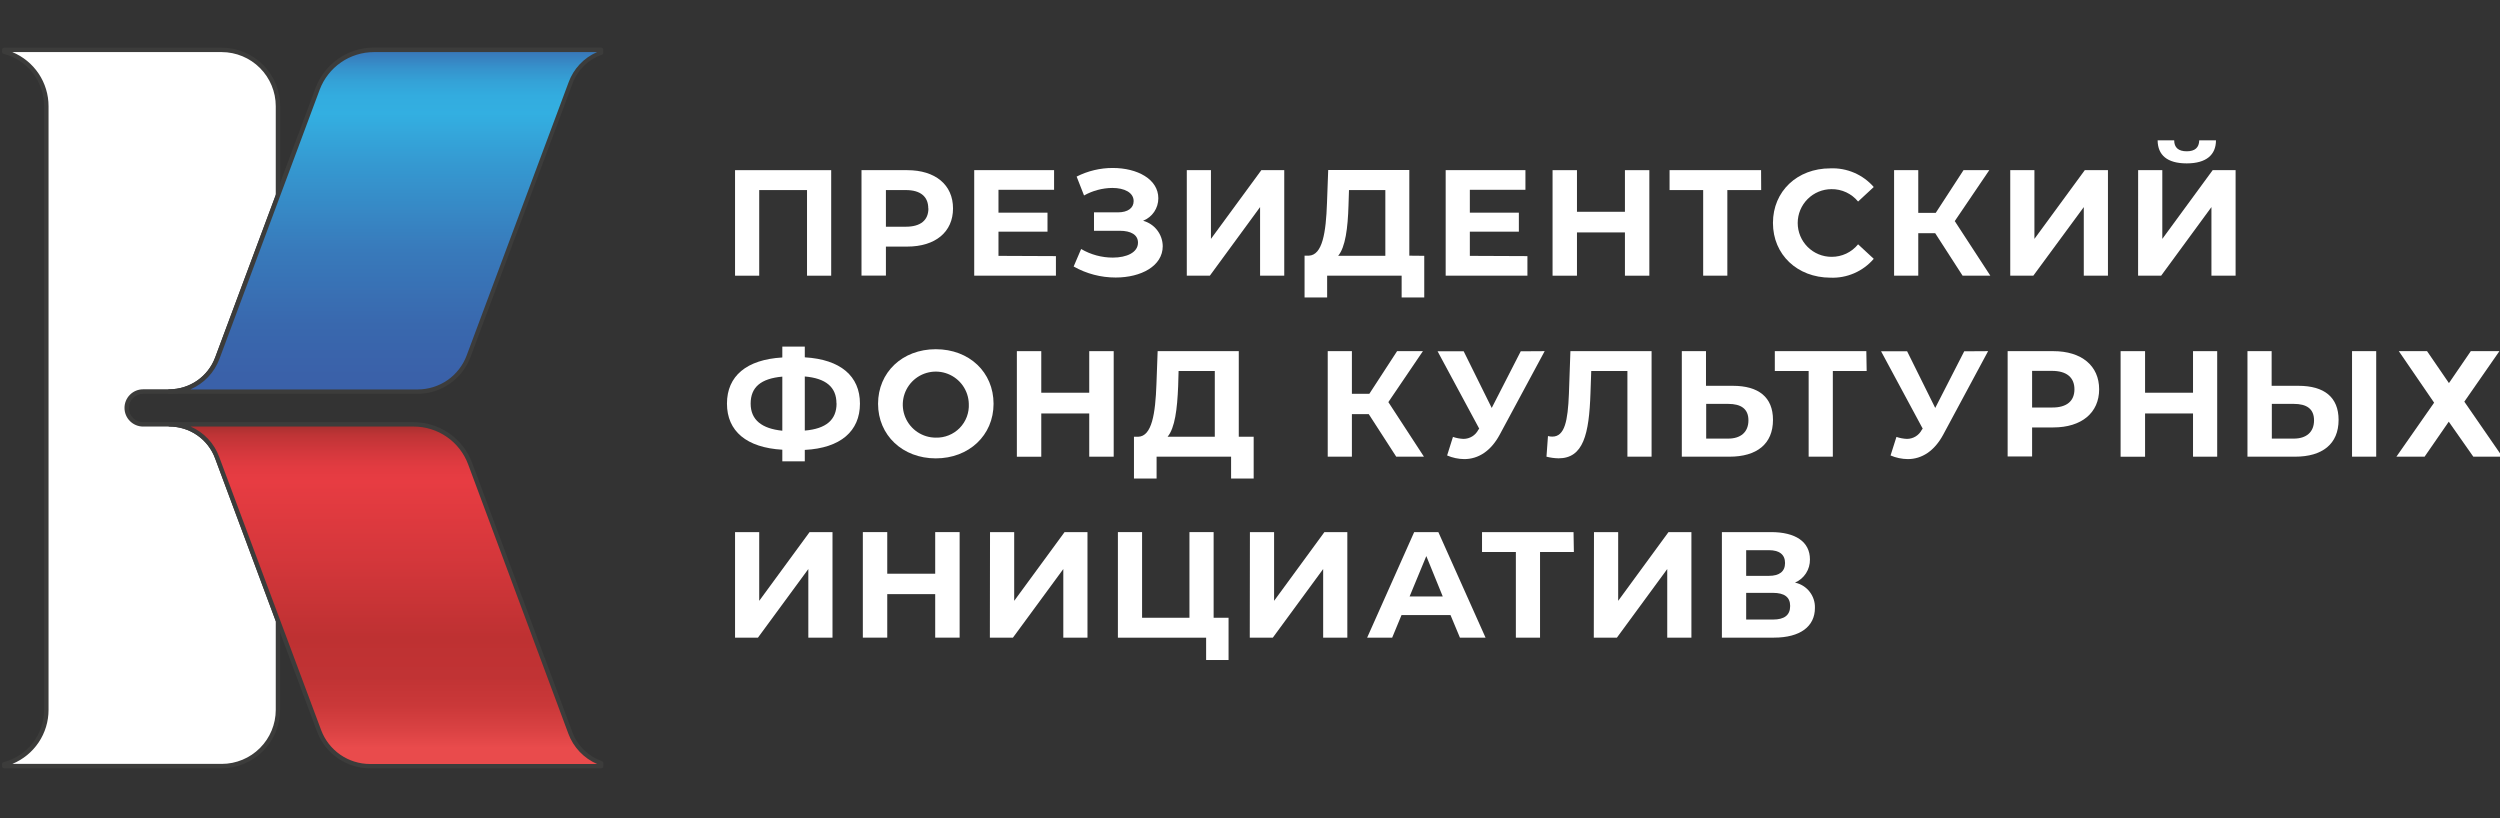 <?xml version="1.0" encoding="UTF-8"?> <svg xmlns="http://www.w3.org/2000/svg" width="220" height="72" viewBox="0 0 220 72" fill="none"><rect x="0" y="0" width="220" height="72" fill="#333333" stroke="none"/> <g clip-path="url(#clip0_116_6)"> <path d="M12.589 34.466H14.908C15.823 34.466 16.717 34.186 17.47 33.664C18.221 33.142 18.796 32.402 19.115 31.543L24.446 17.228V9.358C24.448 8.708 24.322 8.064 24.076 7.463C23.829 6.862 23.466 6.315 23.009 5.854C22.551 5.393 22.007 5.027 21.407 4.776C20.808 4.525 20.165 4.395 19.515 4.393H0.371V4.55C1.431 4.826 2.37 5.447 3.04 6.314C3.71 7.18 4.073 8.245 4.072 9.341V62.471C4.073 63.567 3.709 64.631 3.039 65.497C2.369 66.363 1.431 66.982 0.371 67.257V67.44H19.515C20.827 67.44 22.086 66.919 23.014 65.991C23.941 65.063 24.463 63.805 24.463 62.493V54.623L19.111 40.273C18.796 39.412 18.224 38.669 17.472 38.146C16.72 37.622 15.824 37.343 14.908 37.346H12.589C12.208 37.344 11.843 37.191 11.573 36.921C11.304 36.651 11.152 36.285 11.151 35.904C11.151 35.523 11.303 35.157 11.572 34.887C11.842 34.617 12.208 34.466 12.589 34.466Z" fill="white"></path> <path d="M19.515 67.611H0.371C0.32 67.611 0.272 67.59 0.236 67.555C0.2 67.519 0.18 67.47 0.18 67.419V67.257C0.179 67.215 0.193 67.173 0.22 67.139C0.246 67.105 0.283 67.081 0.324 67.07C1.342 66.805 2.243 66.21 2.886 65.378C3.529 64.545 3.877 63.523 3.877 62.471V9.341C3.878 8.288 3.53 7.265 2.887 6.432C2.244 5.599 1.343 5.003 0.324 4.738C0.283 4.727 0.246 4.703 0.22 4.669C0.193 4.635 0.179 4.593 0.18 4.55V4.393C0.18 4.342 0.2 4.293 0.235 4.256C0.271 4.219 0.32 4.198 0.371 4.197H19.515C20.879 4.198 22.186 4.741 23.151 5.705C24.115 6.669 24.657 7.977 24.658 9.341V17.211C24.663 17.233 24.663 17.256 24.658 17.279L19.315 31.594C18.98 32.493 18.379 33.269 17.591 33.816C16.803 34.363 15.867 34.657 14.908 34.657H12.589C12.259 34.657 11.942 34.789 11.708 35.023C11.474 35.256 11.343 35.573 11.343 35.904C11.342 36.068 11.374 36.23 11.437 36.381C11.5 36.532 11.592 36.669 11.709 36.785C11.823 36.902 11.96 36.994 12.112 37.057C12.263 37.12 12.425 37.152 12.589 37.15H14.908C15.864 37.152 16.796 37.447 17.579 37.995C18.363 38.542 18.959 39.316 19.29 40.213L24.646 54.563C24.65 54.585 24.65 54.608 24.646 54.631V62.48C24.641 63.839 24.099 65.142 23.138 66.103C22.177 67.064 20.874 67.606 19.515 67.611ZM1.086 67.223H19.515C20.775 67.221 21.982 66.72 22.873 65.829C23.764 64.938 24.265 63.731 24.267 62.471V54.678L18.928 40.337C18.625 39.515 18.076 38.806 17.358 38.306C16.639 37.805 15.784 37.537 14.908 37.538H12.589C12.157 37.535 11.742 37.362 11.437 37.057C11.131 36.751 10.958 36.337 10.956 35.904C10.954 35.688 10.996 35.475 11.078 35.275C11.159 35.076 11.279 34.895 11.431 34.742C11.583 34.589 11.763 34.467 11.962 34.384C12.161 34.301 12.374 34.258 12.589 34.258H14.908C15.783 34.255 16.637 33.987 17.356 33.488C18.075 32.988 18.625 32.282 18.932 31.462L24.267 17.177V9.341C24.265 8.081 23.764 6.873 22.873 5.981C21.983 5.09 20.775 4.588 19.515 4.584H1.086C2.028 4.973 2.834 5.632 3.401 6.479C3.968 7.325 4.272 8.321 4.272 9.341V62.471C4.272 63.49 3.969 64.486 3.401 65.332C2.834 66.178 2.028 66.836 1.086 67.223Z" fill="#3C3C3B"></path> <path d="M32.906 4.393C31.828 4.393 30.775 4.722 29.89 5.337C29.005 5.953 28.329 6.824 27.954 7.835L24.461 17.194L19.131 31.526C18.813 32.391 18.237 33.136 17.482 33.662C16.726 34.188 15.827 34.468 14.906 34.466H36.773C37.746 34.466 38.695 34.168 39.495 33.613C40.294 33.058 40.904 32.272 41.244 31.36L50.216 7.32C50.438 6.702 50.794 6.142 51.26 5.68C51.726 5.217 52.29 4.865 52.909 4.648V4.393H32.906Z" fill="url(#paint0_linear_116_6)"></path> <path d="M36.773 34.657H14.907C14.856 34.657 14.807 34.637 14.771 34.601C14.735 34.566 14.715 34.517 14.715 34.466C14.714 34.44 14.717 34.413 14.726 34.388C14.735 34.363 14.748 34.34 14.766 34.321C14.784 34.301 14.806 34.286 14.83 34.275C14.854 34.264 14.88 34.258 14.907 34.258C15.782 34.255 16.636 33.987 17.355 33.488C18.074 32.988 18.624 32.282 18.931 31.462L27.763 7.754C28.154 6.708 28.854 5.806 29.771 5.168C30.688 4.531 31.777 4.187 32.894 4.185H52.888C52.94 4.185 52.99 4.205 53.027 4.242C53.063 4.279 53.084 4.328 53.084 4.38V4.636C53.084 4.676 53.072 4.715 53.05 4.747C53.027 4.78 52.994 4.805 52.956 4.818C52.363 5.025 51.824 5.362 51.377 5.803C50.931 6.245 50.588 6.78 50.374 7.371L41.406 31.416C41.053 32.361 40.42 33.177 39.593 33.756C38.766 34.335 37.783 34.649 36.773 34.657ZM16.779 34.27H36.773C37.706 34.268 38.616 33.981 39.382 33.45C40.148 32.918 40.733 32.165 41.062 31.292L50.034 7.252C50.248 6.66 50.58 6.118 51.011 5.659C51.442 5.201 51.962 4.835 52.539 4.584H32.906C31.871 4.586 30.86 4.901 30.008 5.49C29.157 6.079 28.504 6.913 28.137 7.881L19.314 31.577C19.093 32.172 18.754 32.716 18.318 33.177C17.881 33.637 17.356 34.005 16.774 34.258L16.779 34.27Z" fill="#3C3C3B"></path> <path d="M50.216 64.497L41.367 40.784C40.988 39.776 40.311 38.908 39.427 38.294C38.542 37.68 37.492 37.35 36.416 37.346H14.906C15.821 37.346 16.713 37.626 17.462 38.15C18.212 38.673 18.783 39.414 19.097 40.273L24.448 54.623L28.065 64.314C28.405 65.225 29.016 66.01 29.815 66.565C30.614 67.12 31.563 67.418 32.536 67.419H52.896V67.16C52.282 66.938 51.724 66.585 51.261 66.125C50.798 65.665 50.442 65.109 50.216 64.497Z" fill="url(#paint1_linear_116_6)"></path> <path d="M52.912 67.611H32.551C31.54 67.608 30.554 67.297 29.723 66.721C28.893 66.144 28.257 65.328 27.901 64.382L18.929 40.337C18.626 39.515 18.078 38.806 17.359 38.306C16.64 37.805 15.785 37.537 14.909 37.538C14.863 37.531 14.82 37.507 14.79 37.472C14.759 37.436 14.742 37.391 14.742 37.344C14.742 37.297 14.759 37.252 14.79 37.216C14.82 37.181 14.863 37.157 14.909 37.15H36.406C37.522 37.154 38.611 37.497 39.528 38.133C40.445 38.77 41.147 39.671 41.541 40.715L50.368 64.428C50.587 65.019 50.933 65.554 51.383 65.995C51.832 66.436 52.373 66.773 52.967 66.981C53.005 66.994 53.038 67.019 53.06 67.052C53.083 67.085 53.095 67.124 53.095 67.164V67.44C53.09 67.486 53.069 67.528 53.035 67.559C53.002 67.591 52.958 67.609 52.912 67.611ZM16.777 37.538C17.355 37.789 17.877 38.157 18.309 38.617C18.741 39.077 19.075 39.62 19.291 40.213L28.263 64.254C28.591 65.127 29.177 65.879 29.943 66.411C30.709 66.943 31.619 67.229 32.551 67.232H52.546C51.968 66.982 51.446 66.617 51.011 66.16C50.577 65.704 50.239 65.164 50.019 64.573L41.192 40.852C40.827 39.879 40.175 39.041 39.322 38.449C38.47 37.857 37.457 37.539 36.418 37.538H16.777Z" fill="#3C3C3B"></path> <path d="M73.145 14.974V24.261H71.018V16.726H66.811V24.261H64.684V14.974H73.145Z" fill="white"></path> <path d="M83.866 18.343C83.866 20.415 82.313 21.7 79.833 21.7H77.96V24.252H75.812V14.974H79.833C82.313 14.974 83.866 16.263 83.866 18.343ZM81.688 18.343C81.688 17.322 81.028 16.726 79.714 16.726H77.96V19.951H79.714C81.028 19.951 81.7 19.368 81.7 18.343H81.688Z" fill="white"></path> <path d="M92.921 22.538V24.261H85.731V14.974H92.759V16.701H87.866V18.717H92.18V20.389H87.866V22.516L92.921 22.538Z" fill="white"></path> <path d="M102.321 21.661C102.321 23.413 100.411 24.422 98.181 24.422C96.884 24.424 95.609 24.09 94.481 23.452L95.14 21.912C95.985 22.408 96.947 22.669 97.926 22.669C99.147 22.669 100.143 22.218 100.143 21.355C100.143 20.653 99.509 20.308 98.539 20.308H96.272V18.687H98.377C99.254 18.687 99.76 18.304 99.76 17.696C99.76 16.939 98.935 16.539 97.888 16.539C97.014 16.547 96.157 16.775 95.395 17.202L94.744 15.539C95.73 15.039 96.821 14.779 97.926 14.782C100.079 14.782 101.933 15.764 101.933 17.449C101.934 17.875 101.807 18.291 101.568 18.644C101.329 18.997 100.989 19.27 100.594 19.427C101.085 19.561 101.52 19.852 101.831 20.255C102.143 20.658 102.315 21.151 102.321 21.661Z" fill="white"></path> <path d="M104.438 14.974H106.563V21.023L110.998 14.974H113.014V24.261H110.887V18.224L106.466 24.261H104.438V14.974Z" fill="white"></path> <path d="M125.334 22.512V26.175H123.344V24.26H116.788V26.175H114.801V22.499H115.171C116.379 22.456 116.685 20.465 116.775 17.866L116.882 14.96H124.02V22.499L125.334 22.512ZM117.758 22.512H121.91V16.726H118.711L118.668 18.079C118.609 20.057 118.396 21.755 117.758 22.512Z" fill="white"></path> <path d="M134.413 22.538V24.261H127.219V14.974H134.238V16.701H129.346V18.717H133.66V20.389H129.346V22.516L134.413 22.538Z" fill="white"></path> <path d="M145.142 14.974V24.261H142.994V20.453H138.773V24.261H136.625V14.974H138.773V18.637H142.994V14.974H145.142Z" fill="white"></path> <path d="M154.984 16.726H152.006V24.261H149.879V16.726H146.922V14.974H154.975L154.984 16.726Z" fill="white"></path> <path d="M156.02 19.619C156.02 16.82 158.169 14.816 161.061 14.816C161.782 14.784 162.5 14.916 163.163 15.2C163.826 15.484 164.417 15.914 164.89 16.458L163.512 17.735C163.229 17.39 162.872 17.113 162.468 16.924C162.064 16.736 161.622 16.64 161.176 16.645C160.386 16.645 159.629 16.959 159.07 17.518C158.512 18.076 158.198 18.834 158.198 19.623C158.198 20.413 158.512 21.171 159.07 21.729C159.629 22.288 160.386 22.601 161.176 22.601C161.623 22.605 162.065 22.507 162.47 22.317C162.874 22.126 163.23 21.847 163.512 21.499L164.89 22.776C164.419 23.324 163.83 23.759 163.167 24.046C162.504 24.334 161.783 24.467 161.061 24.435C158.169 24.422 156.02 22.418 156.02 19.619Z" fill="white"></path> <path d="M170.296 20.521H168.807V24.261H166.68V14.974H168.807V18.73H170.347L172.789 14.974H175.057L172.019 19.457L175.15 24.261H172.708L170.296 20.521Z" fill="white"></path> <path d="M176.902 14.974H179.029V21.023L183.462 14.974H185.5V24.261H183.373V18.224L178.931 24.261H176.902V14.974Z" fill="white"></path> <path d="M188.156 14.973H190.283V21.023L194.716 14.973H196.733V24.26H194.606V18.224L190.181 24.26H188.152L188.156 14.973ZM189.858 12.349H191.329C191.329 12.982 191.7 13.314 192.431 13.314C193.163 13.314 193.517 12.982 193.533 12.349H195.005C195.005 13.625 194.154 14.378 192.431 14.378C190.709 14.378 189.883 13.646 189.871 12.349H189.858Z" fill="white"></path> <path d="M70.822 39.592V40.6H68.844V39.575C65.7 39.392 63.973 37.946 63.973 35.517C63.973 33.088 65.7 31.641 68.844 31.458V30.501H70.822V31.445C73.953 31.628 75.676 33.088 75.676 35.517C75.676 37.946 73.966 39.431 70.822 39.592ZM68.844 37.891V33.143C66.959 33.313 66.057 34.07 66.057 35.517C66.057 36.963 67.053 37.72 68.844 37.903V37.891ZM73.608 35.491C73.608 34.058 72.664 33.288 70.822 33.13V37.891C72.694 37.733 73.617 36.95 73.617 35.504L73.608 35.491Z" fill="white"></path> <path d="M77.269 35.534C77.269 32.777 79.397 30.731 82.349 30.731C85.302 30.731 87.433 32.76 87.433 35.534C87.433 38.308 85.267 40.337 82.349 40.337C79.431 40.337 77.269 38.303 77.269 35.534ZM85.255 35.534C85.241 34.962 85.058 34.408 84.731 33.94C84.403 33.472 83.944 33.111 83.412 32.902C82.88 32.693 82.298 32.645 81.739 32.766C81.181 32.886 80.67 33.168 80.27 33.577C79.872 33.986 79.602 34.504 79.495 35.066C79.389 35.627 79.451 36.208 79.672 36.734C79.895 37.261 80.267 37.711 80.743 38.027C81.219 38.343 81.778 38.512 82.349 38.512C82.74 38.523 83.129 38.453 83.491 38.306C83.854 38.16 84.181 37.94 84.455 37.66C84.728 37.38 84.94 37.047 85.078 36.681C85.215 36.315 85.275 35.924 85.255 35.534Z" fill="white"></path> <path d="M98.005 30.901V40.188H95.853V36.385H91.632V40.192H89.484V30.901H91.632V34.56H95.853V30.901H98.005Z" fill="white"></path> <path d="M110.323 38.435V42.111H108.336V40.188H101.78V42.111H99.789V38.435H100.159C101.367 38.397 101.674 36.406 101.767 33.806L101.873 30.901H109.012V38.435H110.323ZM102.746 38.435H106.902V32.649H103.716L103.677 34.002C103.597 35.98 103.396 37.661 102.746 38.435Z" fill="white"></path> <path d="M120.451 36.444H118.967V40.188H116.84V30.901H118.967V34.653H120.503L122.944 30.901H125.216L122.175 35.385L125.306 40.188H122.868L120.451 36.444Z" fill="white"></path> <path d="M135.931 30.901L131.974 38.252C131.204 39.682 130.102 40.401 128.856 40.401C128.336 40.395 127.823 40.286 127.346 40.081L127.86 38.448C128.161 38.551 128.475 38.61 128.792 38.622C129.061 38.621 129.323 38.546 129.552 38.406C129.781 38.266 129.967 38.065 130.089 37.827L130.171 37.72L126.508 30.914H128.805L131.272 35.9L133.825 30.914L135.931 30.901Z" fill="white"></path> <path d="M145.339 30.901V40.188H143.212V32.649H140.029L139.962 34.589C139.843 38.235 139.327 40.333 137.149 40.333C136.792 40.325 136.436 40.277 136.09 40.188L136.222 38.371C136.346 38.407 136.476 38.424 136.605 38.422C137.694 38.422 137.97 37.044 138.064 34.666L138.196 30.901H145.339Z" fill="white"></path> <path d="M156.023 36.95C156.023 39.078 154.589 40.188 152.194 40.188H148V30.901H150.127V33.951H152.492C154.751 33.951 156.023 34.947 156.023 36.95ZM153.862 36.989C153.862 35.968 153.198 35.542 152.084 35.542H150.144V38.597H152.084C153.168 38.597 153.862 38.039 153.862 36.989Z" fill="white"></path> <path d="M164.267 32.649H161.289V40.188H159.161V32.649H156.184V30.901H164.237L164.267 32.649Z" fill="white"></path> <path d="M174.953 30.901L171.002 38.252C170.231 39.682 169.129 40.401 167.883 40.401C167.362 40.394 166.847 40.286 166.369 40.081L166.887 38.448C167.186 38.551 167.499 38.61 167.815 38.622C168.084 38.621 168.347 38.547 168.577 38.406C168.806 38.266 168.993 38.066 169.116 37.827L169.198 37.72L165.535 30.914H167.827L170.3 35.9L172.852 30.914L174.953 30.901Z" fill="white"></path> <path d="M184.725 34.258C184.725 36.325 183.177 37.614 180.692 37.614H178.825V40.167H176.672V30.901H180.692C183.177 30.901 184.725 32.186 184.725 34.258ZM182.551 34.258C182.551 33.236 181.888 32.637 180.573 32.637H178.825V35.861H180.573C181.888 35.874 182.551 35.279 182.551 34.258Z" fill="white"></path> <path d="M195.113 30.901V40.188H192.986V36.385H188.766V40.192H186.613V30.901H188.766V34.56H192.986V30.901H195.113Z" fill="white"></path> <path d="M205.796 36.95C205.796 39.078 204.363 40.188 201.967 40.188H197.777V30.901H199.904V33.951H202.265C204.524 33.951 205.796 34.947 205.796 36.95ZM203.635 36.989C203.635 35.968 202.971 35.542 201.857 35.542H199.921V38.597H201.857C202.942 38.597 203.635 38.039 203.635 36.989ZM206.979 30.901H209.106V40.188H206.979V30.901Z" fill="white"></path> <path d="M213.58 30.901L215.507 33.713L217.431 30.901H219.949L216.861 35.346L220.204 40.188H217.651L215.491 37.108L213.364 40.188H210.883L214.202 35.436L211.096 30.901H213.58Z" fill="white"></path> <path d="M64.684 46.825H66.811V52.874L71.243 46.825H73.26V56.112H71.133V50.075L66.7 56.112H64.684V46.825Z" fill="white"></path> <path d="M84.447 46.825V56.112H82.298V52.283H78.078V56.112H75.93V46.825H78.078V50.487H82.298V46.825H84.447Z" fill="white"></path> <path d="M87.122 46.825H89.249V52.874L93.682 46.825H95.698V56.112H93.571V50.075L89.139 56.112H87.109L87.122 46.825Z" fill="white"></path> <path d="M108.113 54.363V58.081H106.139V56.116H98.375V46.825H100.503V54.363H104.672V46.825H106.799V54.363H108.113Z" fill="white"></path> <path d="M109.993 46.825H112.12V52.874L116.548 46.825H118.565V56.112H116.438V50.075L112.009 56.112H109.98L109.993 46.825Z" fill="white"></path> <path d="M127.644 54.125H123.334L122.512 56.112H120.309L124.448 46.825H126.575L130.728 56.112H128.473L127.644 54.125ZM126.963 52.491L125.516 48.935L124.044 52.491H126.963Z" fill="white"></path> <path d="M138.501 48.577H135.523V56.112H133.396V48.577H130.418V46.825H138.471L138.501 48.577Z" fill="white"></path> <path d="M140.271 46.825H142.399V52.874L146.827 46.825H148.844V56.112H146.717V50.075L142.288 56.112H140.254L140.271 46.825Z" fill="white"></path> <path d="M159.713 53.499C159.713 55.116 158.437 56.112 156.105 56.112H151.527V46.825H155.85C158.003 46.825 159.275 47.675 159.275 49.228C159.283 49.661 159.162 50.086 158.928 50.45C158.694 50.813 158.357 51.099 157.96 51.27C158.468 51.376 158.922 51.658 159.242 52.066C159.563 52.473 159.73 52.981 159.713 53.499ZM153.663 50.675H155.667C156.594 50.675 157.084 50.288 157.084 49.547C157.084 48.807 156.594 48.416 155.667 48.416H153.663V50.675ZM157.534 53.325C157.534 52.542 157.02 52.172 156.024 52.172H153.663V54.52H156.024C157.02 54.52 157.534 54.138 157.534 53.325Z" fill="white"></path> </g> <defs> <linearGradient id="paint0_linear_116_6" x1="33.914" y1="2.759" x2="33.914" y2="34.309" gradientUnits="userSpaceOnUse"> <stop offset="0.04" stop-color="#3A61A9"></stop> <stop offset="0.06" stop-color="#3879BA"></stop> <stop offset="0.1" stop-color="#3691CB"></stop> <stop offset="0.14" stop-color="#34A2D7"></stop> <stop offset="0.18" stop-color="#33ACDF"></stop> <stop offset="0.23" stop-color="#33AFE1"></stop> <stop offset="0.37" stop-color="#3599D1"></stop> <stop offset="0.61" stop-color="#387ABB"></stop> <stop offset="0.82" stop-color="#3968AE"></stop> <stop offset="0.96" stop-color="#3A61A9"></stop> </linearGradient> <linearGradient id="paint1_linear_116_6" x1="33.914" y1="68.632" x2="33.914" y2="37.38" gradientUnits="userSpaceOnUse"> <stop offset="0.09" stop-color="#E94B4C"></stop> <stop offset="0.14" stop-color="#DA4243"></stop> <stop offset="0.21" stop-color="#CA3839"></stop> <stop offset="0.29" stop-color="#C13334"></stop> <stop offset="0.4" stop-color="#BE3132"></stop> <stop offset="0.63" stop-color="#D5373B"></stop> <stop offset="0.84" stop-color="#E73C42"></stop> <stop offset="0.88" stop-color="#E23B41"></stop> <stop offset="0.92" stop-color="#D5383D"></stop> <stop offset="0.97" stop-color="#BF3436"></stop> <stop offset="1" stop-color="#A72F2F"></stop> </linearGradient> <clipPath id="clip0_116_6"> <rect width="220" height="72" fill="white"></rect> </clipPath> </defs> </svg> 